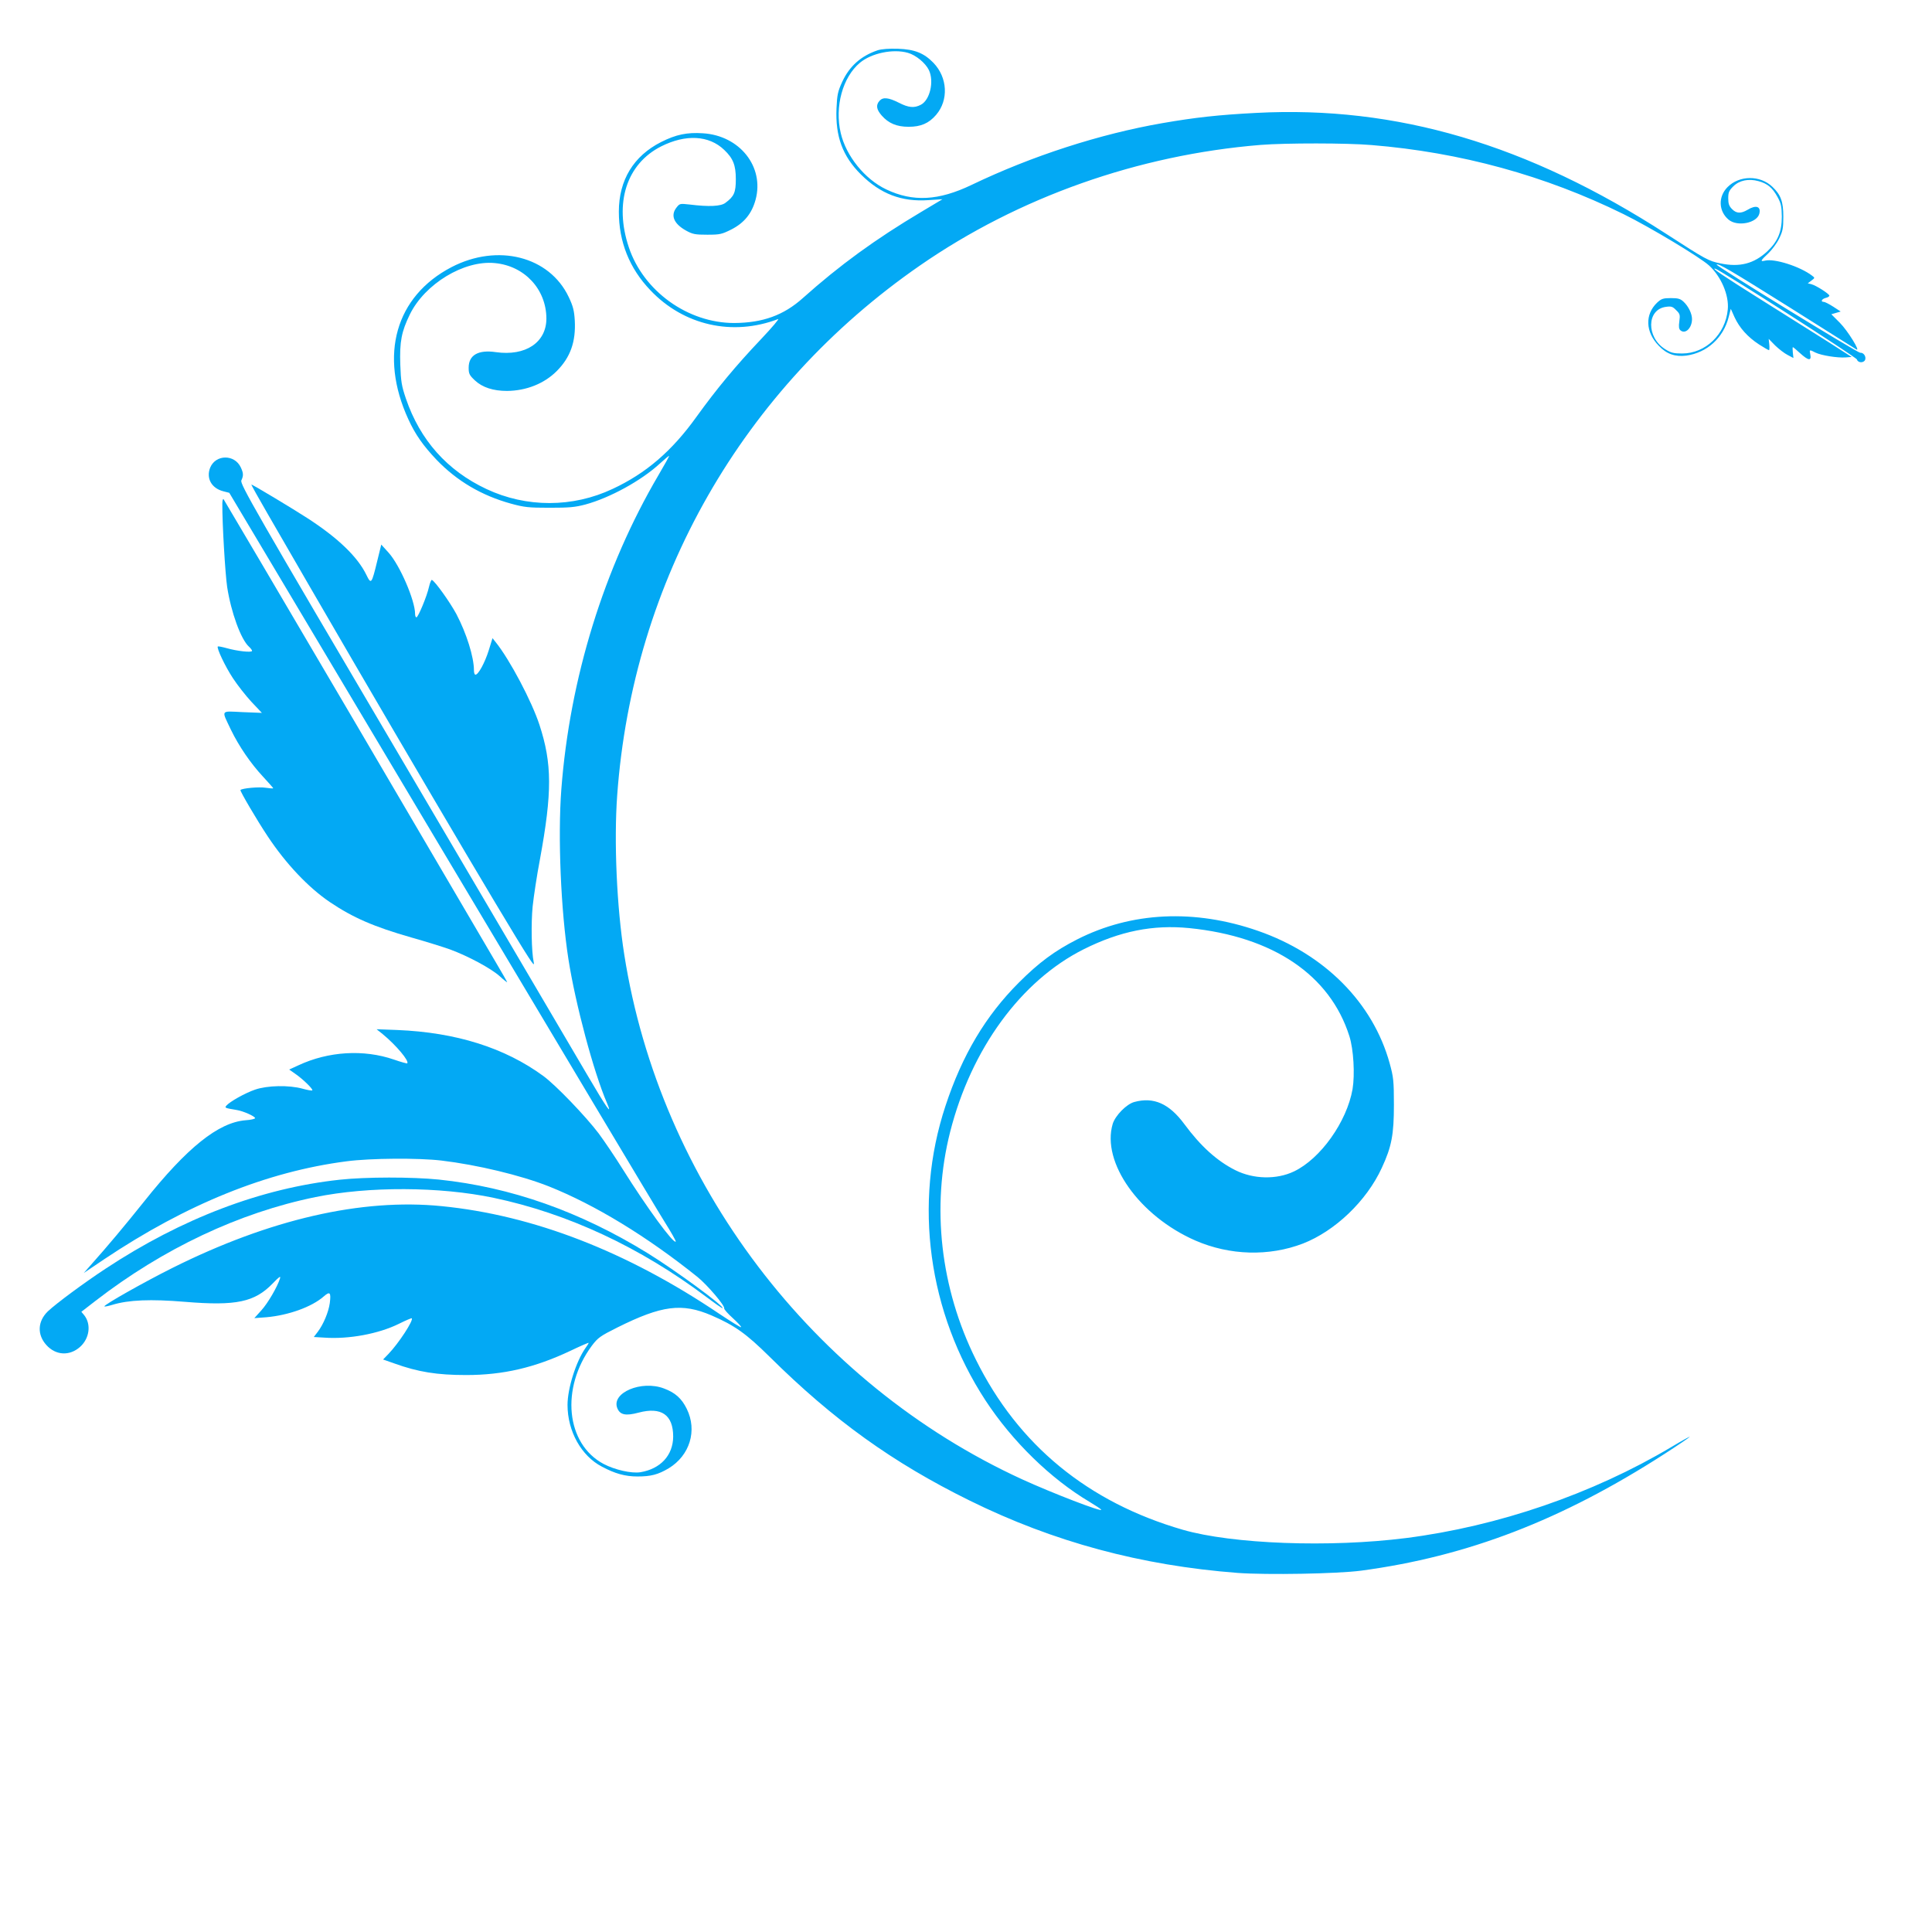 <?xml version="1.0" standalone="no"?>
<!DOCTYPE svg PUBLIC "-//W3C//DTD SVG 20010904//EN"
 "http://www.w3.org/TR/2001/REC-SVG-20010904/DTD/svg10.dtd">
<svg version="1.0" xmlns="http://www.w3.org/2000/svg"
 width="1280pt" height="1280pt" viewBox="0 0 1280 1280"
 preserveAspectRatio="xMidYMid meet">
<g transform="translate(0,1280) scale(0.1,-0.1)"
fill="#03a9f4" stroke="none">
<path d="M5815 12467 c-110 -37 -187 -105 -235 -209 -29 -63 -34 -85 -38 -176
-8 -185 40 -317 162 -438 130 -129 269 -182 446 -170 l94 6 -139 -83 c-306
-182 -542 -354 -785 -571 -128 -115 -267 -165 -456 -166 -307 0 -601 211 -698
502 -98 293 -15 552 214 668 163 82 317 74 418 -23 59 -56 77 -101 77 -194 0
-88 -11 -114 -69 -157 -30 -23 -108 -27 -237 -11 -64 7 -66 7 -87 -20 -41 -52
-18 -107 62 -152 45 -25 61 -28 142 -28 84 0 96 3 160 35 84 43 135 105 160
197 59 218 -105 425 -349 440 -105 7 -178 -8 -277 -58 -182 -92 -280 -252
-280 -461 0 -200 70 -376 209 -521 221 -233 544 -306 846 -191 11 5 -39 -55
-112 -132 -168 -177 -295 -330 -429 -516 -162 -226 -334 -374 -555 -477 -265
-125 -572 -125 -836 -1 -260 122 -440 324 -534 600 -28 83 -33 111 -37 225 -5
152 8 218 63 331 99 203 359 361 563 341 197 -18 341 -173 342 -367 0 -159
-138 -251 -335 -223 -116 17 -180 -19 -180 -103 0 -40 5 -50 41 -84 50 -47
122 -70 213 -70 127 1 246 48 329 131 91 91 128 195 120 337 -4 64 -11 93 -40
154 -128 270 -471 357 -777 198 -370 -193 -481 -582 -286 -1007 47 -103 99
-176 188 -270 135 -140 297 -236 493 -290 88 -24 116 -27 254 -27 130 0 169 3
240 22 161 44 368 157 492 271 31 28 58 51 61 51 3 0 -29 -57 -70 -127 -362
-616 -588 -1348 -644 -2082 -24 -316 -3 -805 47 -1126 46 -295 167 -748 255
-952 39 -92 -2 -33 -127 180 -72 122 -620 1054 -1218 2071 -997 1692 -1087
1850 -1077 1873 15 32 14 49 -4 87 -41 87 -165 86 -202 -1 -29 -71 8 -138 87
-158 l39 -10 1401 -2350 c771 -1292 1437 -2408 1482 -2478 44 -70 78 -130 75
-133 -15 -16 -192 226 -352 481 -48 77 -119 182 -158 235 -87 115 -285 321
-367 381 -255 187 -578 289 -968 305 l-137 5 40 -32 c89 -73 178 -179 163
-194 -2 -2 -42 9 -88 25 -200 69 -434 55 -633 -38 l-61 -28 44 -31 c50 -35
116 -100 109 -107 -3 -3 -32 2 -64 11 -90 25 -234 22 -315 -6 -67 -23 -168
-80 -190 -106 -13 -15 -10 -16 68 -29 44 -7 122 -42 122 -54 0 -5 -29 -12 -64
-14 -179 -15 -386 -180 -671 -538 -128 -160 -240 -294 -356 -424 l-44 -50 135
91 c547 366 1079 581 1606 649 159 21 476 23 629 5 235 -28 524 -97 711 -171
306 -122 651 -332 986 -601 65 -53 181 -189 176 -207 -2 -6 24 -35 57 -65 33
-30 58 -57 55 -60 -3 -3 -68 38 -145 89 -614 414 -1233 653 -1839 713 -530 53
-1139 -87 -1785 -410 -186 -93 -457 -246 -449 -254 2 -3 25 2 52 10 108 33
254 39 482 20 339 -28 461 -2 581 122 43 45 54 52 48 33 -16 -53 -80 -164
-124 -212 l-46 -51 81 6 c145 13 299 68 378 137 42 37 50 28 41 -43 -8 -59
-42 -141 -80 -191 l-26 -34 68 -4 c163 -12 362 25 497 92 44 22 82 38 84 36
13 -13 -86 -165 -155 -237 l-35 -36 74 -26 c158 -57 284 -77 476 -77 246 0
455 49 690 160 67 32 122 56 122 53 0 -3 -9 -18 -21 -34 -62 -88 -119 -267
-119 -377 0 -174 91 -338 228 -409 86 -46 154 -65 235 -65 89 0 136 12 207 54
140 85 191 250 120 394 -34 69 -76 107 -151 135 -150 57 -351 -29 -309 -131
18 -44 55 -52 141 -29 151 40 229 -15 229 -159 -1 -124 -84 -214 -218 -236
-59 -9 -169 16 -243 55 -250 133 -286 502 -78 783 40 53 55 64 169 121 295
147 428 164 624 80 155 -67 230 -121 385 -274 423 -419 815 -701 1324 -952
557 -275 1137 -431 1777 -480 193 -14 660 -6 818 15 703 94 1330 335 2009 773
90 58 165 109 168 114 3 4 -52 -26 -122 -68 -521 -310 -1146 -525 -1758 -603
-505 -64 -1150 -40 -1479 55 -628 182 -1090 561 -1370 1126 -236 474 -297
1013 -171 1510 140 551 470 1002 885 1210 240 120 459 164 700 140 555 -56
932 -311 1060 -716 28 -88 37 -254 21 -351 -38 -216 -212 -461 -388 -545 -115
-55 -268 -52 -388 8 -122 61 -230 159 -338 305 -101 137 -204 182 -332 147
-52 -14 -126 -90 -143 -145 -76 -255 177 -611 548 -773 228 -99 487 -106 712
-20 213 83 422 282 523 502 65 140 80 220 80 417 0 160 -3 184 -28 275 -111
402 -432 725 -873 878 -420 146 -838 126 -1198 -57 -149 -76 -253 -153 -386
-286 -220 -220 -375 -480 -486 -817 -214 -647 -115 -1369 265 -1951 179 -273
432 -519 689 -672 40 -24 75 -47 78 -52 12 -20 -325 110 -524 201 -1390 638
-2399 1968 -2636 3476 -50 316 -69 750 -47 1055 103 1425 830 2697 2006 3511
654 453 1446 733 2258 799 166 13 570 13 734 -1 589 -48 1150 -202 1668 -457
175 -86 511 -288 568 -341 80 -73 133 -197 124 -291 -15 -165 -147 -292 -303
-292 -54 0 -73 4 -111 28 -127 79 -124 264 4 281 36 5 45 2 68 -22 25 -24 27
-31 21 -74 -5 -36 -3 -51 8 -60 32 -27 76 16 76 75 0 36 -24 85 -55 114 -22
21 -37 25 -85 25 -51 0 -63 -4 -91 -30 -82 -78 -78 -195 11 -286 52 -55 108
-74 182 -65 137 19 246 117 281 256 l14 54 25 -56 c33 -71 87 -131 162 -180
33 -21 62 -38 66 -38 3 0 4 17 2 38 l-4 37 43 -44 c24 -23 61 -52 83 -63 l38
-20 -4 36 c-2 20 -2 36 0 36 3 0 24 -18 48 -40 54 -49 76 -53 68 -10 -7 35 -7
35 34 14 39 -19 146 -36 200 -32 l40 3 -156 100 c-86 54 -285 179 -442 278
-252 158 -341 218 -304 206 39 -13 934 -586 937 -601 6 -23 45 -24 54 -2 8 22
-10 49 -33 47 -17 -1 -958 576 -951 584 11 10 90 -37 486 -285 234 -148 432
-272 440 -277 30 -18 -57 124 -110 177 l-56 56 31 9 31 9 -49 32 c-28 18 -56
32 -63 32 -23 0 -14 19 12 26 14 3 25 10 25 15 0 12 -88 68 -119 76 l-24 6 24
18 c24 18 24 18 4 33 -80 61 -250 115 -312 99 -33 -8 -29 1 22 48 24 23 57 67
72 98 24 49 28 68 28 146 0 99 -17 145 -72 197 -82 79 -220 77 -298 -2 -63
-64 -59 -159 7 -215 58 -49 188 -23 204 39 12 49 -22 60 -78 26 -44 -26 -74
-25 -103 5 -19 19 -25 35 -25 71 0 39 5 51 33 79 40 40 101 53 167 35 60 -16
93 -44 126 -104 24 -44 28 -62 29 -131 0 -101 -27 -165 -96 -230 -88 -82 -183
-107 -311 -80 -78 16 -94 24 -358 195 -918 594 -1788 851 -2717 802 -251 -13
-404 -30 -623 -68 -414 -72 -863 -217 -1263 -409 -219 -105 -389 -114 -565
-30 -142 67 -267 222 -302 374 -41 174 13 370 127 465 76 64 220 94 318 66 53
-15 116 -67 139 -114 36 -75 7 -199 -53 -230 -44 -23 -81 -20 -147 14 -68 34
-104 38 -127 12 -25 -28 -21 -57 15 -98 45 -51 99 -74 178 -74 81 0 134 23
182 79 84 98 76 248 -18 345 -63 65 -125 89 -234 93 -60 2 -110 -2 -135 -10z"/>
<path d="M1772 9398 c750 -1300 1593 -2732 1728 -2938 33 -51 41 -59 36 -35
-15 71 -18 258 -7 370 7 66 28 206 48 310 82 447 81 636 -3 893 -51 156 -196
430 -288 545 l-23 29 -26 -84 c-26 -81 -68 -158 -87 -158 -6 0 -10 13 -10 29
0 88 -49 244 -116 372 -43 80 -143 220 -163 227 -4 1 -13 -20 -19 -47 -14 -63
-72 -201 -83 -201 -5 0 -9 10 -9 23 0 89 -101 323 -176 406 l-48 53 -27 -110
c-37 -152 -40 -156 -72 -90 -58 119 -187 243 -387 373 -100 65 -367 225 -375
225 -2 0 46 -87 107 -192z"/>
<path d="M1473 9463 c-1 -129 19 -464 32 -552 26 -168 91 -347 144 -395 12
-11 21 -23 21 -28 0 -13 -99 -2 -169 18 -29 8 -55 13 -58 11 -9 -10 48 -131
100 -210 30 -46 86 -117 123 -157 l69 -73 -128 5 c-149 7 -141 18 -77 -117 53
-109 130 -222 212 -310 37 -40 68 -75 68 -77 0 -3 -23 -1 -50 3 -44 7 -155 -3
-167 -15 -5 -5 110 -201 180 -306 122 -184 271 -341 413 -437 153 -103 291
-163 539 -234 96 -27 211 -63 256 -79 122 -45 272 -126 329 -177 27 -25 50
-43 50 -40 0 3 -36 65 -79 138 -43 74 -464 791 -935 1594 -472 803 -861 1463
-865 1468 -4 4 -8 -9 -8 -30z"/>
<path d="M2250 4984 c-519 -56 -1045 -256 -1550 -589 -146 -96 -329 -232 -383
-283 -68 -66 -72 -154 -10 -223 63 -70 155 -74 224 -12 62 56 74 148 28 208
l-20 24 93 72 c449 347 953 585 1458 688 352 72 825 70 1181 -5 490 -103 970
-327 1408 -656 57 -43 106 -77 108 -75 12 13 -310 249 -494 363 -451 278 -908
439 -1385 489 -178 18 -484 18 -658 -1z"/>
</g>
</svg>
